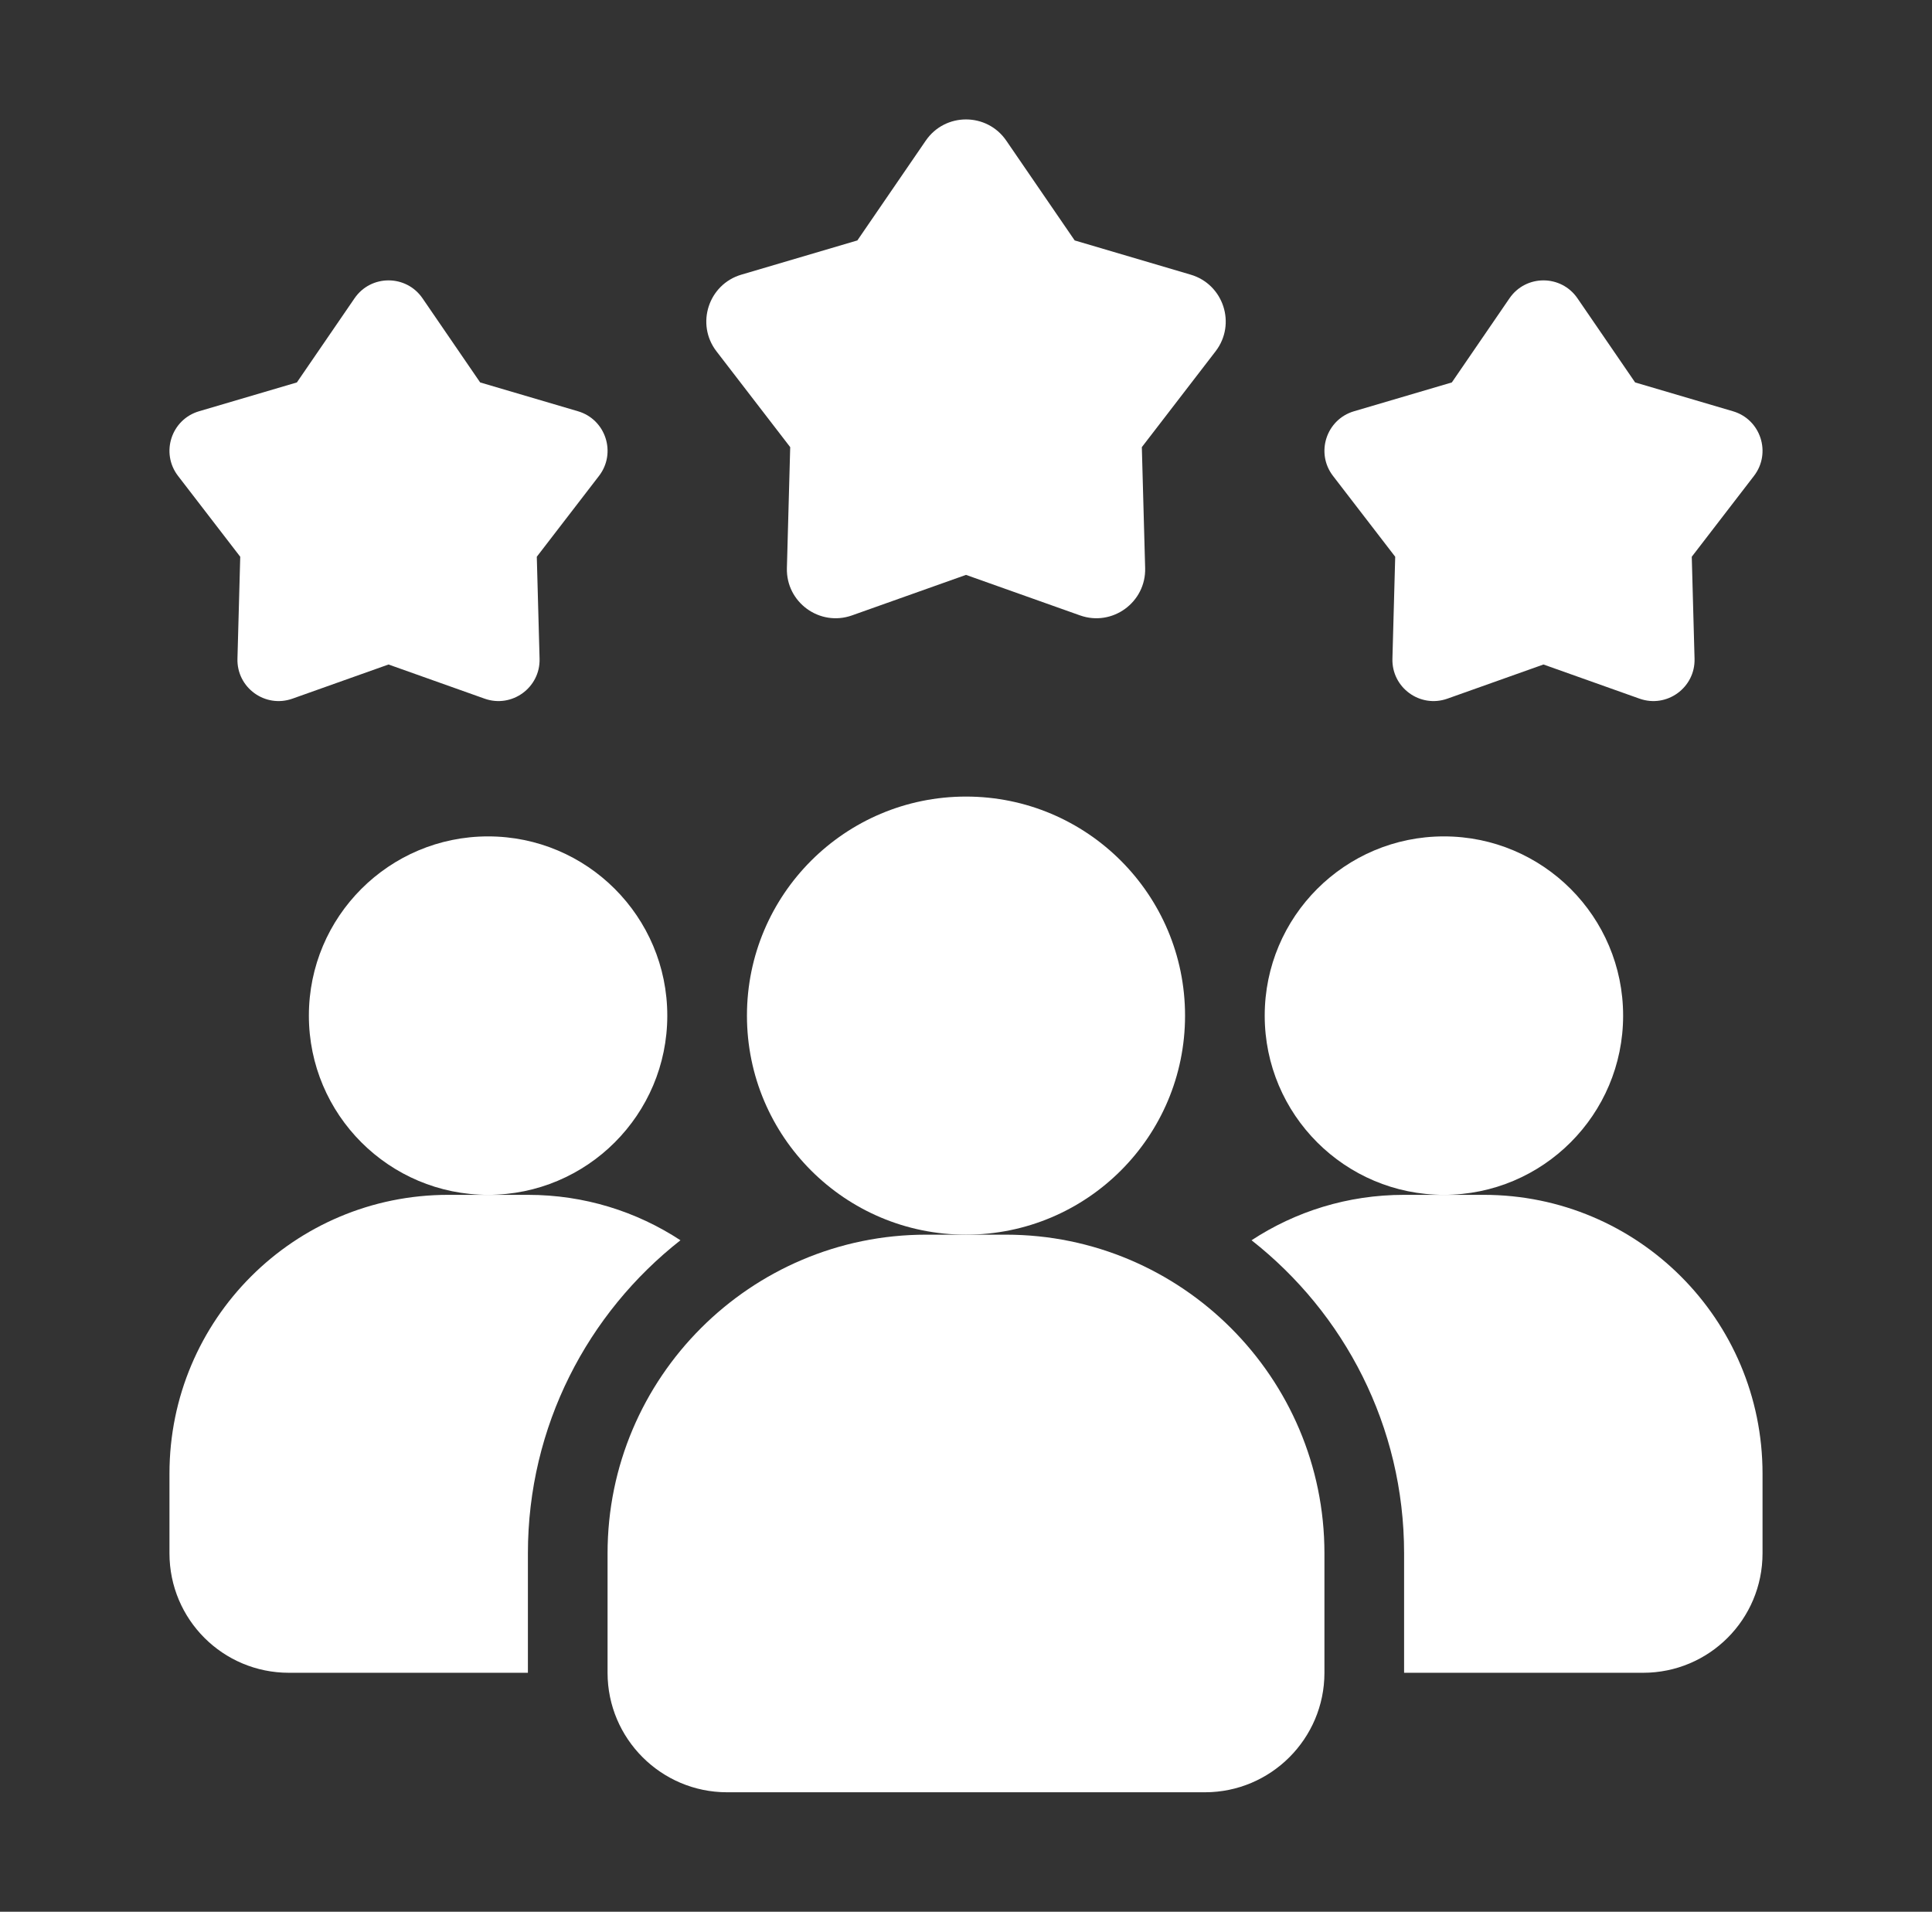 <svg width="95" height="94" viewBox="0 0 95 94" fill="none" xmlns="http://www.w3.org/2000/svg">
<rect x="0" y="0" width="95" height="94" fill="#333333" stroke="none"/>
<path d="M33.459 60.983C28.896 64.566 25.958 70.128 25.958 76.375V82.25H14.208C10.957 82.25 8.333 79.626 8.333 76.375V72.458C8.333 64.88 14.463 58.75 22.042 58.75H25.958C28.739 58.75 31.305 59.572 33.459 60.983Z" fill="white"/>
<path d="M71 58.75C75.867 58.75 79.812 54.804 79.812 49.938C79.812 45.071 75.867 41.125 71 41.125C66.133 41.125 62.188 45.071 62.188 49.938C62.188 54.804 66.133 58.75 71 58.75Z" fill="white"/>
<path d="M24 58.75C28.867 58.75 32.812 54.804 32.812 49.938C32.812 45.071 28.867 41.125 24 41.125C19.133 41.125 15.188 45.071 15.188 49.938C15.188 54.804 19.133 58.75 24 58.75Z" fill="white"/>
<path d="M86.667 72.458V76.375C86.667 79.626 84.043 82.25 80.792 82.25H69.042V76.375C69.042 70.128 66.104 64.566 61.541 60.983C63.695 59.572 66.261 58.75 69.042 58.75H72.958C80.537 58.75 86.667 64.88 86.667 72.458Z" fill="white"/>
<path d="M47.5 60.708C53.449 60.708 58.271 55.886 58.271 49.938C58.271 43.989 53.449 39.167 47.5 39.167C41.551 39.167 36.729 43.989 36.729 49.938C36.729 55.886 41.551 60.708 47.5 60.708Z" fill="white"/>
<path d="M49.458 60.708H45.542C36.904 60.708 29.875 67.737 29.875 76.375V82.25C29.875 85.489 32.511 88.125 35.75 88.125H59.25C62.489 88.125 65.125 85.489 65.125 82.25V76.375C65.125 67.737 58.096 60.708 49.458 60.708Z" fill="white"/>
<path d="M75.896 32.673L71.17 34.353C69.829 34.829 68.429 33.812 68.468 32.389L68.605 27.375L65.546 23.4C64.679 22.272 65.213 20.625 66.578 20.222L71.39 18.804L74.225 14.666C75.03 13.493 76.761 13.493 77.566 14.666L80.402 18.804L85.214 20.222C86.579 20.623 87.113 22.272 86.246 23.4L83.187 27.375L83.324 32.389C83.363 33.811 81.961 34.829 80.621 34.353L75.896 32.673Z" fill="white"/>
<path d="M19.104 32.673L14.379 34.353C13.037 34.829 11.637 33.812 11.676 32.389L11.813 27.375L8.754 23.4C7.887 22.272 8.421 20.625 9.786 20.222L14.598 18.804L17.434 14.666C18.239 13.493 19.97 13.493 20.775 14.666L23.61 18.804L28.422 20.222C29.787 20.623 30.322 22.272 29.454 23.4L26.395 27.375L26.532 32.389C26.571 33.811 25.169 34.829 23.83 34.353L19.104 32.673Z" fill="white"/>
<path d="M47.5 28.267L41.897 30.258C40.307 30.824 38.646 29.616 38.693 27.93L38.856 21.986L35.229 17.273C34.201 15.935 34.836 13.982 36.453 13.505L42.158 11.822L45.52 6.917C46.474 5.524 48.528 5.524 49.482 6.917L52.844 11.822L58.549 13.505C60.166 13.982 60.801 15.935 59.773 17.273L56.146 21.986L56.309 27.93C56.356 29.616 54.693 30.824 53.105 30.258L47.5 28.267Z" fill="white"/>
</svg>
